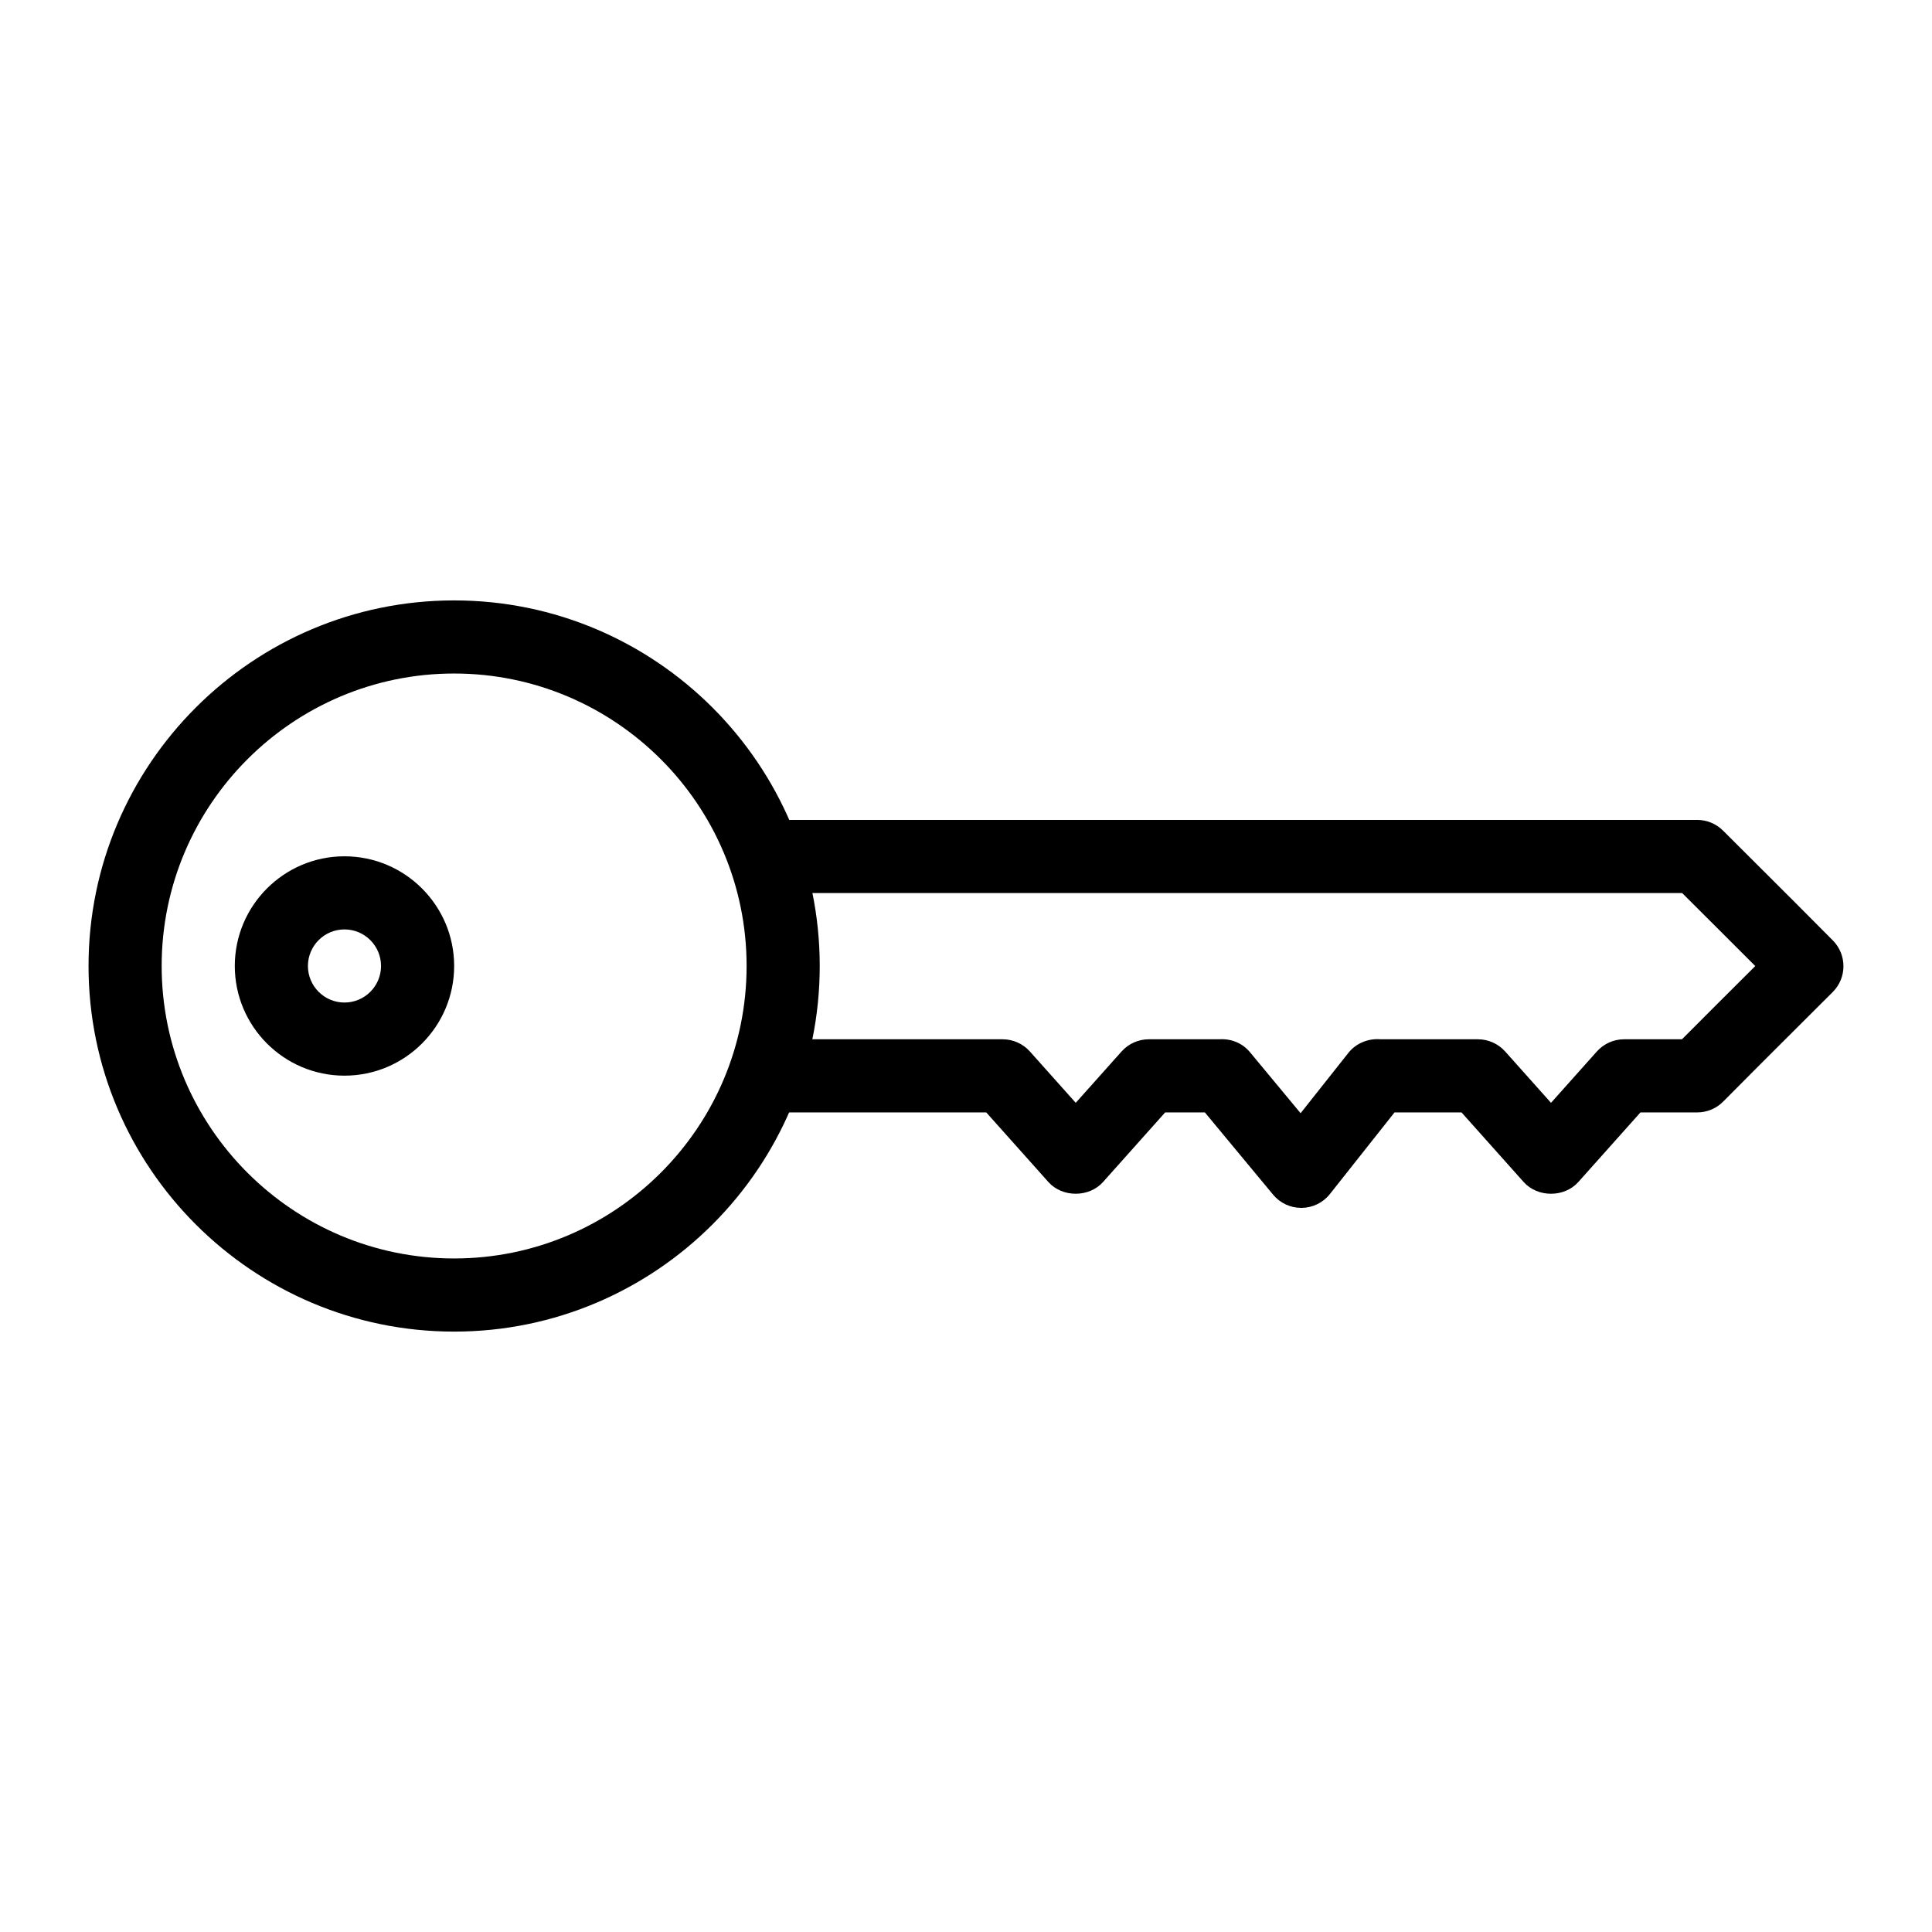 <?xml version="1.0" encoding="UTF-8"?>
<!-- Uploaded to: SVG Find, www.svgrepo.com, Generator: SVG Find Mixer Tools -->
<svg fill="#000000" width="800px" height="800px" version="1.1" viewBox="144 144 512 512" xmlns="http://www.w3.org/2000/svg">
 <g>
  <path d="m264.35 496.89c-53.422 0-96.887-43.465-96.887-96.887s43.465-96.887 96.887-96.887c53.422 0 96.887 43.465 96.887 96.887 0 53.418-43.465 96.887-96.887 96.887zm0-174.4c-42.738 0-77.508 34.77-77.508 77.508 0 42.738 34.77 77.508 77.508 77.508 42.738 0 77.508-34.77 77.508-77.508 0.004-42.734-34.77-77.508-77.508-77.508z"/>
  <path d="m235.29 429.06c-16.027 0-29.066-13.039-29.066-29.066s13.039-29.066 29.066-29.066 29.066 13.039 29.066 29.066c0 16.031-13.035 29.066-29.066 29.066zm0-38.754c-5.348 0-9.688 4.344-9.688 9.688 0 5.348 4.344 9.688 9.688 9.688 5.348 0 9.688-4.344 9.688-9.688 0.004-5.344-4.34-9.688-9.688-9.688z"/>
  <path d="m488.84 464.1c-2.887 0-5.621-1.285-7.457-3.5l-18.082-21.801h-10.52l-16.48 18.461c-3.691 4.125-10.766 4.125-14.457 0l-16.48-18.461h-54.762v-19.379h59.098c2.762 0 5.383 1.172 7.231 3.234l12.148 13.605 12.148-13.605c1.844-2.062 4.465-3.234 7.231-3.234h18.641c3.219-0.199 6.148 1.004 8.184 3.453l13.387 16.141 12.641-15.961c2.082-2.641 5.356-3.898 8.562-3.633h25.781c2.762 0 5.383 1.172 7.231 3.234l12.148 13.605 12.148-13.605c1.844-2.062 4.465-3.234 7.231-3.234h15.336c5.953-5.988 10.605-10.625 15.727-15.727l3.691-3.68c-4.144-4.152-7.769-7.769-11.668-11.656l-7.711-7.691h-239.19v-19.379h243.18c2.574 0 5.035 1.023 6.852 2.84l10.531 10.504c5.902 5.887 11.191 11.156 18.562 18.594 3.758 3.793 3.746 9.898-0.027 13.672l-10.559 10.531c-5.875 5.856-11.137 11.098-18.477 18.508-1.816 1.836-4.297 2.867-6.879 2.867h-15.043l-16.48 18.461c-3.691 4.125-10.766 4.125-14.457 0l-16.48-18.461h-17.758l-17.117 21.621c-1.816 2.301-4.559 3.644-7.484 3.68-0.043-0.004-0.082-0.004-0.117-0.004z"/>
 </g>
</svg>